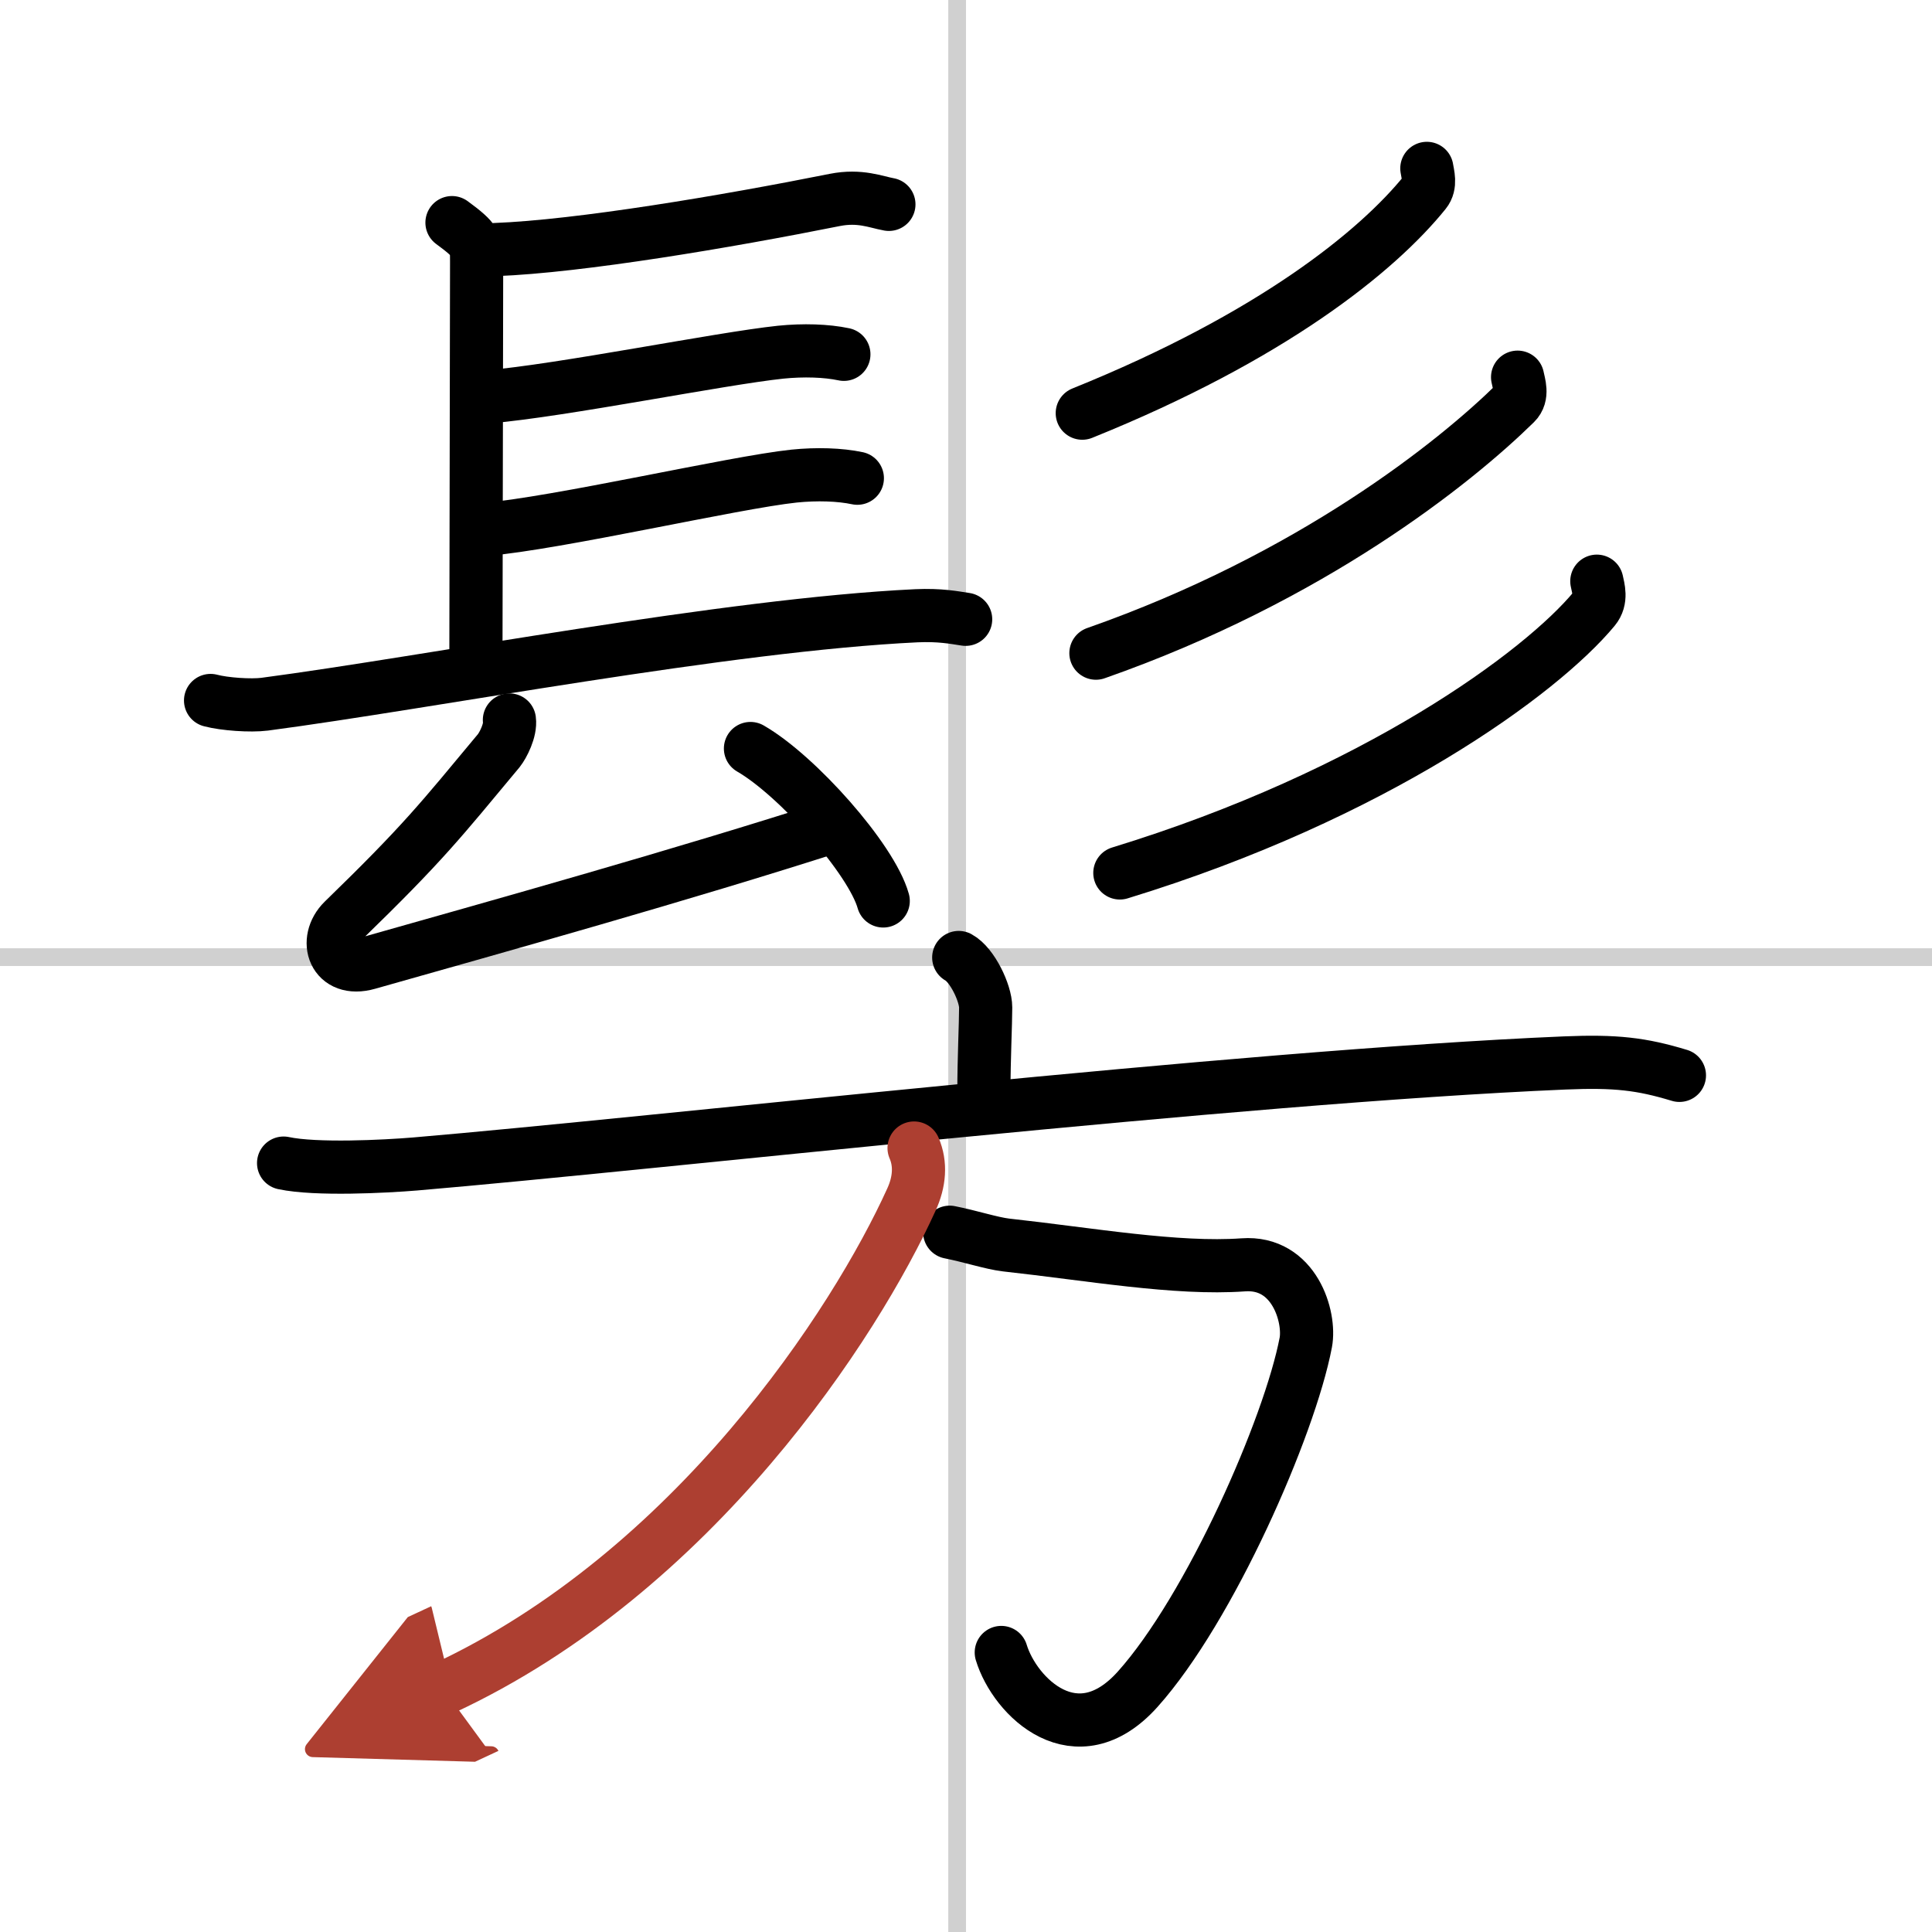 <svg width="400" height="400" viewBox="0 0 109 109" xmlns="http://www.w3.org/2000/svg"><defs><marker id="a" markerWidth="4" orient="auto" refX="1" refY="5" viewBox="0 0 10 10"><polyline points="0 0 10 5 0 10 1 5" fill="#ad3f31" stroke="#ad3f31"/></marker></defs><g fill="none" stroke="#000" stroke-linecap="round" stroke-linejoin="round" stroke-width="3"><rect width="100%" height="100%" fill="#fff" stroke="#fff"/><line x1="54" x2="54" y2="109" stroke="#d0d0d0" stroke-width="1"/><line x2="109" y1="54" y2="54" stroke="#d0d0d0" stroke-width="1"/><path d="m25.5 12.56c1.39 1.02 1.39 1.19 1.39 2.21s-0.04 21.07-0.04 22.6"/><path d="M27.94,14.08C32.71,13.9,41,12.5,47.1,11.28c1.42-0.28,2.32,0.12,3.05,0.25"/><path d="m27.52 22.39c4.22-0.36 13.11-2.16 16.52-2.52 1.28-0.13 2.58-0.09 3.57 0.12"/><path d="m27.28 29.88c4.22-0.36 14.11-2.66 17.52-3.02 1.28-0.13 2.58-0.09 3.57 0.12"/><path d="M11.88,39.52c0.79,0.21,2.26,0.31,3.05,0.21C24.25,38.5,41,35.25,51.7,34.74c1.32-0.06,2.12,0.1,2.78,0.2"/><path d="m28.74 40.62c0.08 0.58-0.36 1.43-0.6 1.73-3.29 3.95-4.23 5.18-8.77 9.59-1.13 1.11-0.54 2.95 1.39 2.4 7.49-2.12 17.76-4.99 26.29-7.73"/><path d="m42.34 42.23c2.64 1.52 6.83 6.24 7.49 8.6"/><path d="m80.5 9.5c0.05 0.34 0.24 0.92-0.11 1.35-2.68 3.32-8.62 8.14-19.33 12.46"/><path d="m85.62 21.28c0.07 0.37 0.32 1.03-0.13 1.47-3.42 3.36-11.51 9.84-23.66 14.1"/><path d="m90.09 32.79c0.08 0.39 0.29 1.03-0.15 1.56-2.98 3.6-12.35 10.49-26.76 14.9"/><path d="m54.09 54.02c0.76 0.41 1.52 2.01 1.52 2.82 0 0.91-0.1 2.91-0.1 4.74"/><path d="m16 65.62c1.83 0.39 5.72 0.19 7.41 0.05 13.68-1.16 46.28-4.91 64.87-5.7 2.87-0.12 4.33 0.05 6.47 0.7"/><path d="m53.58 69.52c1.17 0.23 2.34 0.62 3.18 0.72 4.74 0.52 9.61 1.39 13.38 1.12 2.89-0.21 3.8 2.95 3.53 4.38-0.91 4.77-5.41 15.02-9.49 19.57-3.45 3.84-6.92 0.45-7.69-2.08"/><path d="M51.57,64.77c0.39,0.9,0.31,1.91-0.15,2.91C48.27,74.63,39.16,88.69,25,95.27" marker-end="url(#a)" stroke="#ad3f31"/></g></svg>
